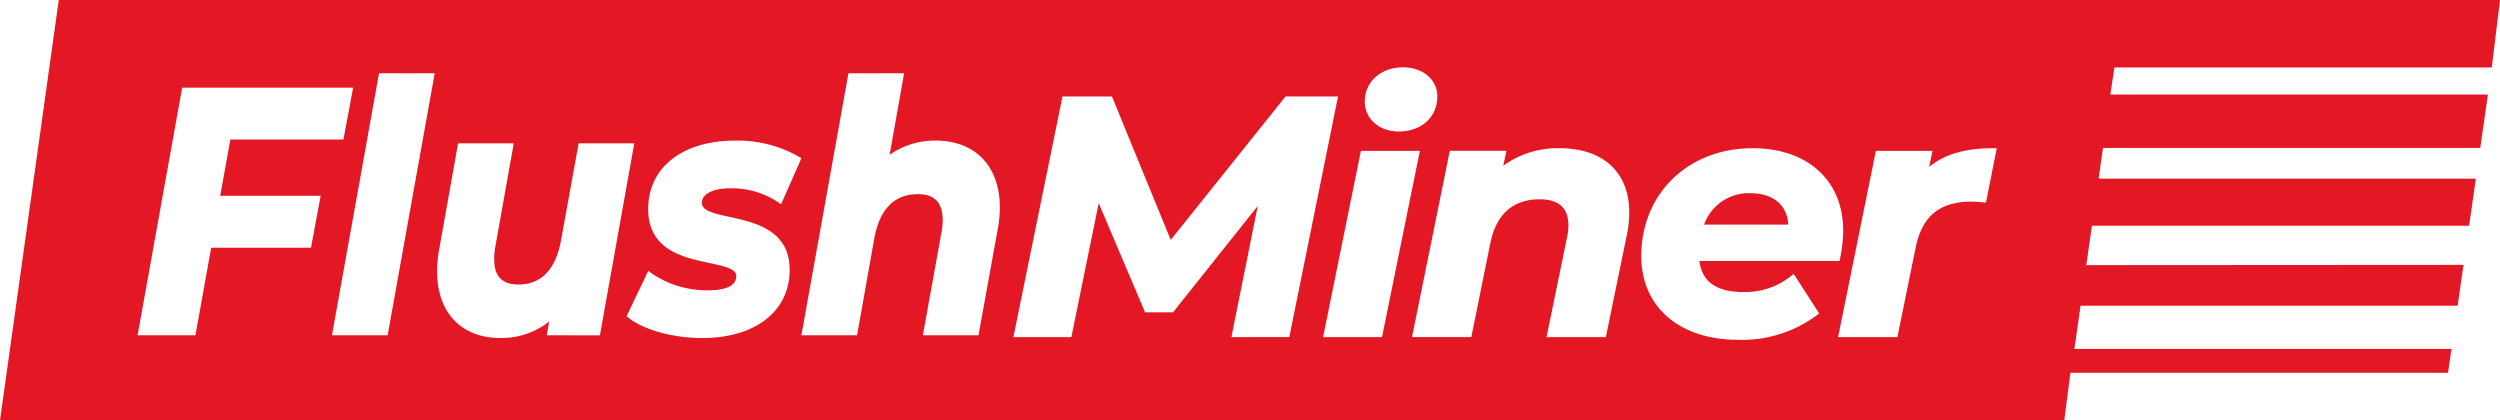 <svg xmlns="http://www.w3.org/2000/svg" width="270.879" height="45.54" viewBox="0 0 270.879 45.54"><g id="Grupo_6687" data-name="Grupo 6687" transform="translate(-105.779 -261.245)" style="mix-blend-mode: luminosity;isolation: isolate"><path id="Caminho_22464" data-name="Caminho 22464" d="M375.766,268.557l.892-7.312H112.147l-6.368,45.54H329.446l.667-5.148h40.914l.371-2.587H330.545l.664-4.675h40.858l.635-4.429-40.868.026.606-4.267H373.31l.731-5.1H333.165l.476-3.328h40.876l.829-5.787h-40.91l.441-2.932Zm-117.976-.015c2.16,0,3.726,1.324,3.726,3.149,0,2.239-1.716,3.8-4.171,3.8-2.137,0-3.689-1.371-3.689-3.258C253.657,270.1,255.4,268.542,257.791,268.542ZM139.475,288.085H128.662l-1.708,9.488h-6.267l4.828-26.826h18.525l-1.05,5.617H130.738l-1.1,6.1h10.886Zm8.305,9.488h-6.033l5.1-28.389h6.032Zm17.243,0,.253-1.485A8.359,8.359,0,0,1,160,297.871c-4.232,0-6.861-2.759-6.861-7.2a13.016,13.016,0,0,1,.241-2.492l2.032-11.4h6.032l-1.99,11.173a7.211,7.211,0,0,0-.128,1.384c0,1.841.856,2.736,2.615,2.736,2.492,0,4.05-1.62,4.631-4.814l1.9-10.48h6.031l-3.722,20.8Zm16.843.3c-3.113,0-6.309-.872-7.952-2.17l-.243-.192,2.351-4.92.393.294a10.664,10.664,0,0,0,6.02,1.818c2.069,0,3.118-.52,3.118-1.545,0-.757-1.118-1.034-2.944-1.423-2.785-.593-6.6-1.4-6.6-5.833,0-4.509,3.705-7.422,9.439-7.422a13.4,13.4,0,0,1,6.88,1.737l.282.179-2.2,4.984-.4-.276a9.02,9.02,0,0,0-5.095-1.454c-1.9,0-3.084.606-3.084,1.582,0,.819,1.15,1.113,3.025,1.523,2.737.6,6.485,1.419,6.485,5.733C191.339,294.973,187.621,297.871,181.866,297.871Zm32-11.7-2.066,11.4h-6.032l2.025-11.174a6.516,6.516,0,0,0,.128-1.308c0-1.891-.877-2.81-2.682-2.81-2.558,0-4.15,1.619-4.731,4.813l-1.865,10.48h-6.033l5.1-28.389h6.031l-1.57,8.831a8.516,8.516,0,0,1,4.981-1.538c4.294,0,6.961,2.773,6.961,7.236A12.66,12.66,0,0,1,213.866,286.169Zm25.335,11.6,2.858-14.212-9.18,11.523h-3.031l-5.024-11.828-2.963,14.517h-6.28L220.9,271.7h5.364l6.365,15.54,12.439-15.54h5.691l-5.281,26.064Zm9.937,0,4.095-20.178h6.39l-4.1,20.178Zm32.912-11.074-2.275,11.074h-6.428l2.228-10.842a5.655,5.655,0,0,0,.143-1.281c0-1.864-1.042-2.81-3.1-2.81-2.907,0-4.712,1.6-5.363,4.763L265.2,297.766h-6.428l4.095-20.178h6.134l-.34,1.613a10.071,10.071,0,0,1,6.068-1.9c4.748,0,7.582,2.6,7.582,6.964A11.236,11.236,0,0,1,282.05,286.693Zm20.614,8.681a13.583,13.583,0,0,1-8.538,2.684c-6.386,0-10.512-3.561-10.512-9.072,0-6.772,5.076-11.687,12.069-11.687,5.957,0,9.807,3.5,9.807,8.926a15.209,15.209,0,0,1-.34,3.042l-.051.252H289.913c.29,2.265,1.866,3.367,4.806,3.367a8.02,8.02,0,0,0,5.134-1.741l.275-.233,2.76,4.285Zm18.3-12.194-.611-.044c-.346-.027-.62-.048-.979-.048-3.428,0-5.344,1.583-6.03,4.979l-1.979,9.7h-6.428l4.095-20.178h6.133l-.359,1.732c1.678-1.376,3.914-2.023,6.941-2.023h.385Z" transform="translate(0)" fill="#e41825" fill-rule="evenodd"></path><path id="Caminho_22465" data-name="Caminho 22465" d="M552.482,311.324a5.119,5.119,0,0,0-5,3.4h9.127C556.472,312.589,554.952,311.324,552.482,311.324Z" transform="translate(-257.059 -29.145)" fill="#e41825" fill-rule="evenodd"></path></g></svg>